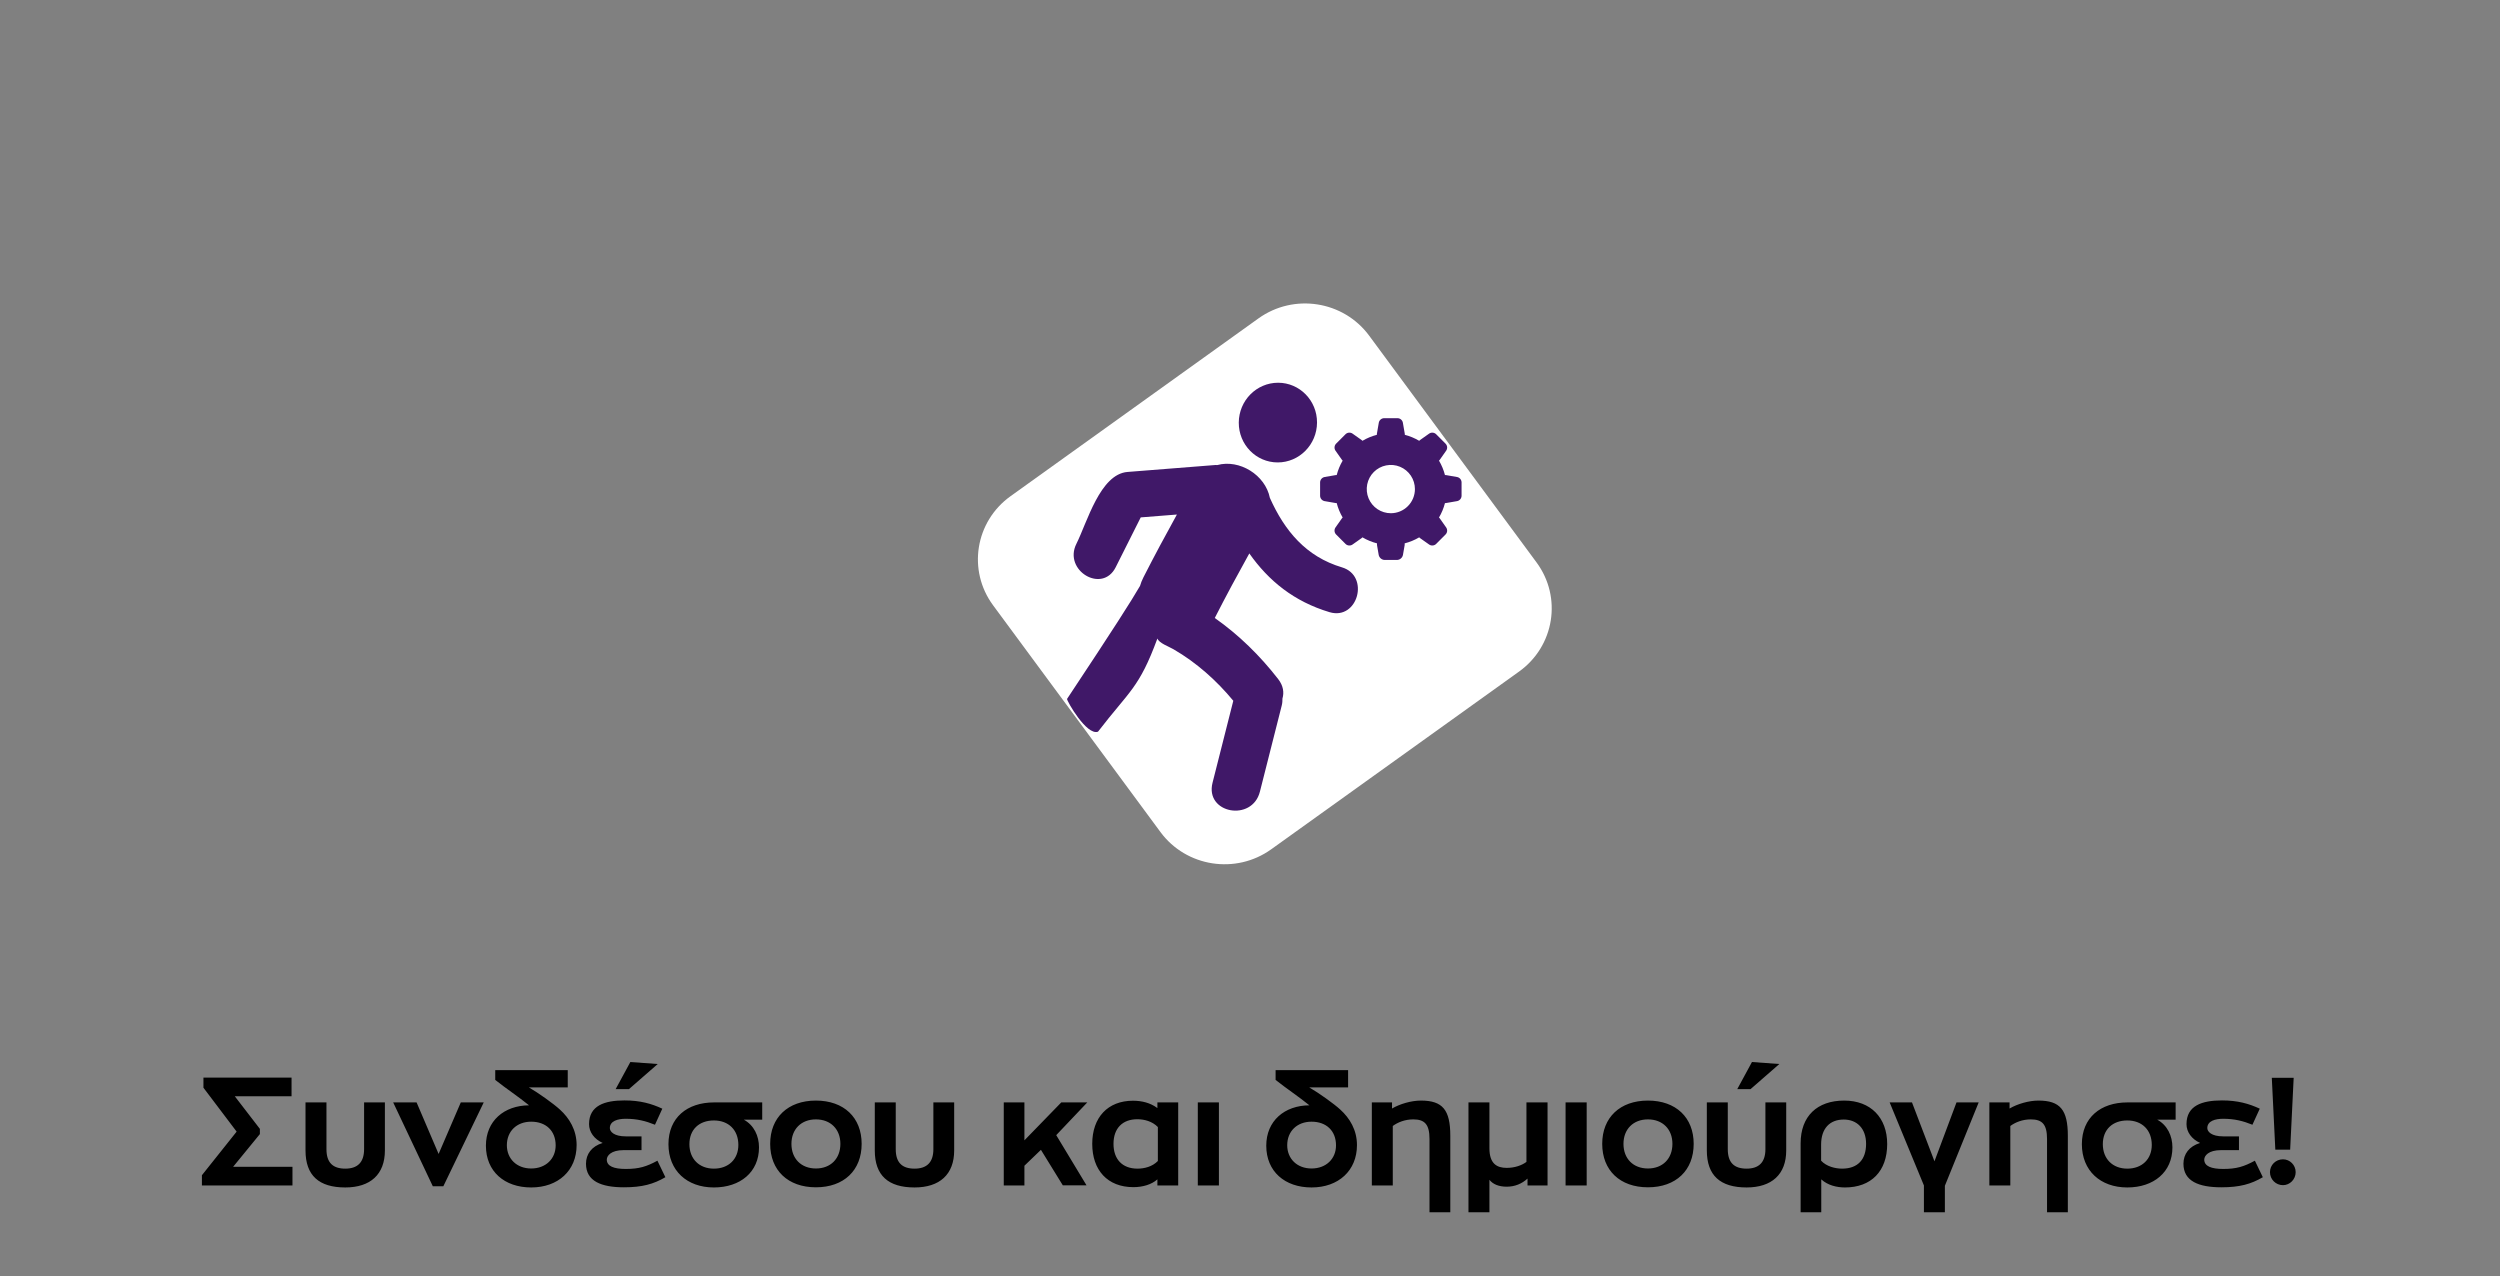 <svg width="523" height="267" viewBox="0 0 523 267" xmlns="http://www.w3.org/2000/svg">
<rect x="0" y="0" width="523" height="267" fill="#808080" stroke="none"/>
<g>
<path d="M263.267 66.612L211.404 103.803C204.001 109.112 202.367 119.331 207.754 126.63L242.775 174.074C248.162 181.372 258.53 182.985 265.933 177.677L317.796 140.486C325.199 135.178 326.833 124.958 321.446 117.66L286.425 70.215C281.038 62.917 270.67 61.304 263.267 66.612Z" fill="white" />
<path d="M267.294 96.741C262.774 96.741 259.128 93.009 259.152 88.405C259.176 83.801 262.859 80.069 267.379 80.069C271.899 80.069 275.544 83.801 275.521 88.405C275.497 93.009 271.814 96.741 267.294 96.741Z" fill="#401868" />
<path d="M223.227 146.215C233.056 131.389 236.603 125.832 238.494 122.572C238.667 121.981 238.894 121.38 239.207 120.777C241.457 116.355 243.809 111.983 246.208 107.64C243.688 107.841 241.16 108.039 238.641 108.238C236.891 111.715 235.15 115.192 233.403 118.667C230.592 124.265 222.38 119.34 225.185 113.757C227.436 109.273 230.128 99.186 235.881 98.732C242.003 98.247 248.123 97.763 254.244 97.281C254.393 97.269 254.52 97.289 254.663 97.289C259.295 96.028 264.699 99.352 265.656 104.155C268.748 111.054 273.212 116.441 280.736 118.689C286.626 120.447 284.064 129.832 278.149 128.068C270.712 125.848 265.384 121.5 261.357 115.777C258.877 120.239 256.455 124.729 254.132 129.281C259.169 132.831 263.563 137.125 267.407 142.08C268.48 143.462 268.658 144.884 268.288 146.134C268.299 146.601 268.268 147.085 268.135 147.611C266.615 153.615 265.097 159.61 263.575 165.607C261.961 172 252.036 170.184 253.663 163.75C255.11 158.034 256.559 152.319 258.006 146.599C254.473 142.329 250.299 138.614 245.524 135.84C244.4 135.187 242.516 134.572 242.127 133.58C238.281 144.014 236.294 144.493 229.701 153.069C227.322 153.943 223.163 146.622 223.227 146.215Z" fill="#401868" />
<g>
<path d="M305.76 100.892V103.735C305.752 103.995 305.656 104.245 305.489 104.444C305.322 104.643 305.092 104.78 304.838 104.832L302.51 105.235C302.436 105.248 302.361 105.252 302.286 105.247C302.013 106.306 301.593 107.321 301.037 108.263C301.095 108.312 301.147 108.367 301.191 108.429L302.551 110.363C302.695 110.581 302.761 110.84 302.739 111.1C302.717 111.36 302.608 111.605 302.43 111.794L300.421 113.808C300.231 113.986 299.987 114.094 299.729 114.116C299.47 114.138 299.212 114.072 298.995 113.928L297.065 112.566C297.003 112.522 296.946 112.471 296.898 112.412C295.949 112.974 294.925 113.397 293.857 113.67C293.877 113.784 293.877 113.901 293.857 114.015L293.498 116.094C293.439 116.384 293.284 116.645 293.057 116.836C292.831 117.026 292.547 117.135 292.252 117.144H289.672C289.377 117.135 289.093 117.026 288.867 116.836C288.641 116.645 288.485 116.384 288.425 116.094L288.067 114.015C288.046 113.901 288.046 113.784 288.067 113.67C286.999 113.397 285.976 112.974 285.027 112.412C284.978 112.47 284.922 112.521 284.859 112.564L282.929 113.928C282.713 114.072 282.453 114.138 282.194 114.116C281.935 114.094 281.691 113.985 281.502 113.806L279.493 111.792C279.316 111.603 279.208 111.359 279.186 111.1C279.164 110.841 279.23 110.582 279.373 110.365L280.733 108.431C280.777 108.369 280.828 108.312 280.885 108.263C280.33 107.321 279.911 106.306 279.639 105.247C279.563 105.252 279.488 105.248 279.414 105.235L277.086 104.832C276.832 104.78 276.602 104.643 276.435 104.444C276.268 104.245 276.173 103.995 276.165 103.735V100.892C276.173 100.632 276.268 100.382 276.435 100.183C276.602 99.984 276.832 99.847 277.086 99.795L279.414 99.392C279.488 99.379 279.564 99.376 279.639 99.382C279.911 98.323 280.33 97.308 280.885 96.366C280.828 96.317 280.777 96.26 280.733 96.198L279.373 94.264C279.23 94.047 279.164 93.788 279.186 93.528C279.207 93.269 279.316 93.025 279.493 92.835L281.502 90.821C281.691 90.643 281.935 90.534 282.194 90.512C282.453 90.49 282.712 90.555 282.929 90.699L284.859 92.063C284.922 92.107 284.978 92.159 285.027 92.217C285.966 91.66 286.979 91.239 288.036 90.965C288.029 90.89 288.032 90.815 288.046 90.74L288.448 88.407C288.499 88.152 288.636 87.922 288.835 87.755C289.034 87.587 289.283 87.491 289.543 87.483H292.382C292.642 87.491 292.891 87.587 293.09 87.755C293.288 87.922 293.424 88.152 293.477 88.407L293.879 90.74C293.891 90.815 293.895 90.89 293.889 90.965C294.945 91.239 295.958 91.66 296.898 92.217C296.946 92.159 297.003 92.107 297.065 92.063L298.995 90.699C299.212 90.556 299.47 90.49 299.729 90.512C299.988 90.534 300.231 90.643 300.421 90.821L302.43 92.835C302.607 93.025 302.717 93.269 302.739 93.528C302.76 93.787 302.694 94.047 302.551 94.264L301.191 96.198C301.147 96.26 301.095 96.317 301.037 96.366C301.593 97.308 302.013 98.323 302.286 99.382C302.361 99.376 302.436 99.379 302.51 99.392L304.838 99.795C305.092 99.847 305.322 99.984 305.489 100.183C305.656 100.383 305.752 100.632 305.76 100.892ZM296.002 102.314C296.001 101.315 295.706 100.338 295.152 99.508C294.598 98.678 293.811 98.031 292.89 97.648C291.969 97.266 290.956 97.166 289.978 97.362C289.001 97.556 288.103 98.037 287.399 98.744C286.694 99.45 286.214 100.35 286.02 101.33C285.825 102.309 285.925 103.325 286.306 104.248C286.687 105.171 287.333 105.96 288.161 106.515C288.989 107.07 289.963 107.366 290.96 107.367C291.622 107.367 292.278 107.237 292.89 106.983C293.502 106.729 294.057 106.357 294.525 105.887C294.994 105.418 295.365 104.861 295.619 104.248C295.872 103.634 296.002 102.977 296.002 102.314Z" fill="#401868" />
</g>
</g>
<path d="M42.24 245.856L49.504 236.736L42.56 227.552V225.44H60.992V229.344H49.12L54.368 236.16V237.248L48.768 244.096H61.184V248H42.24V245.856ZM72.233 248.416C66.728 248.416 63.913 245.92 63.913 240.672V230.624H68.296V240.416C68.296 243.232 69.641 244.48 72.233 244.48C74.728 244.48 76.168 243.232 76.168 240.416V230.624H80.52V240.672C80.52 245.696 77.481 248.416 72.233 248.416ZM101.197 230.624L92.749 248.16H90.541L82.253 230.624H87.149L91.757 241.408L96.397 230.624H101.197ZM117.14 232.128C119.124 233.92 120.628 236.416 120.628 239.552C120.628 244.896 116.756 248.416 111.124 248.416C105.524 248.416 101.652 245.056 101.652 239.68C101.652 234.496 105.46 231.264 110.676 231.232C108.436 229.408 105.94 227.776 103.604 225.92V223.872H118.772V227.488H110.644C112.596 228.608 115.828 230.912 117.14 232.128ZM111.124 244.448C114.196 244.448 116.244 242.4 116.244 239.616C116.244 236.544 114.196 234.656 111.124 234.656C108.084 234.656 106.036 236.672 106.036 239.584C106.036 242.4 108.084 244.448 111.124 244.448ZM131.869 222.176L137.597 222.592L131.581 227.84H128.797L131.869 222.176ZM139.197 246.272C136.733 247.712 134.365 248.384 130.525 248.384C125.789 248.384 122.589 247.104 122.589 243.456C122.589 241.44 123.773 239.808 126.077 239.104C124.317 238.304 123.229 236.832 123.229 235.168C123.229 231.296 126.461 230.208 130.653 230.208C133.917 230.208 136.285 230.88 138.557 231.936L137.021 235.296C135.037 234.496 133.245 234.048 130.909 234.048C129.245 234.048 127.581 234.496 127.581 236C127.581 236.736 128.445 237.728 130.909 237.728H134.205V240.608H130.461C127.805 240.608 126.941 241.792 126.941 242.592C126.941 243.968 128.413 244.544 130.909 244.544C133.725 244.544 135.293 244.032 137.533 242.816L139.197 246.272ZM159.456 234.24H155.616C157.728 235.392 158.784 237.632 158.784 240.032C158.784 245.216 154.847 248.416 149.344 248.416C143.712 248.416 139.84 244.896 139.84 239.36C139.84 233.824 143.744 230.624 149.376 230.624H159.456V234.24ZM149.344 244.48C152.416 244.48 154.464 242.496 154.464 239.52C154.464 236.384 152.416 234.4 149.344 234.4C146.272 234.4 144.224 236.288 144.224 239.36C144.224 242.432 146.272 244.48 149.344 244.48ZM170.689 248.384C164.833 248.384 161.121 244.832 161.121 239.296C161.121 233.792 164.833 230.24 170.689 230.24C176.545 230.24 180.257 233.792 180.257 239.296C180.257 244.832 176.545 248.384 170.689 248.384ZM170.689 244.448C173.761 244.448 175.809 242.4 175.809 239.296C175.809 236.224 173.761 234.176 170.689 234.176C167.617 234.176 165.569 236.224 165.569 239.296C165.569 242.4 167.617 244.448 170.689 244.448ZM191.326 248.416C185.822 248.416 183.006 245.92 183.006 240.672V230.624H187.39V240.416C187.39 243.232 188.734 244.48 191.326 244.48C193.822 244.48 195.262 243.232 195.262 240.416V230.624H199.614V240.672C199.614 245.696 196.574 248.416 191.326 248.416ZM220.963 237.472L227.299 247.968H222.339L217.763 240.544L214.307 243.872V248H209.987V230.624H214.307V238.56L222.019 230.624H227.459L220.963 237.472ZM237.104 248.352C231.696 248.352 228.496 244.8 228.496 239.296C228.496 233.76 231.76 230.272 237.008 230.272C238.832 230.272 240.624 230.688 242.128 231.808V230.624H246.48V248H242.128V246.72C240.912 247.808 239.056 248.352 237.104 248.352ZM237.968 244.48C239.408 244.48 241.072 244.064 242.224 242.88V235.776C241.072 234.592 239.408 234.144 237.936 234.144C234.832 234.144 232.944 236.032 232.944 239.296C232.944 242.496 234.768 244.48 237.968 244.48ZM250.581 230.624H254.997V248H250.581V230.624ZM280.39 232.128C282.374 233.92 283.878 236.416 283.878 239.552C283.878 244.896 280.006 248.416 274.374 248.416C268.774 248.416 264.902 245.056 264.902 239.68C264.902 234.496 268.71 231.264 273.926 231.232C271.686 229.408 269.19 227.776 266.854 225.92V223.872H282.022V227.488H273.894C275.846 228.608 279.078 230.912 280.39 232.128ZM274.374 244.448C277.446 244.448 279.494 242.4 279.494 239.616C279.494 236.544 277.446 234.656 274.374 234.656C271.334 234.656 269.286 236.672 269.286 239.584C269.286 242.4 271.334 244.448 274.374 244.448ZM286.987 230.624H291.211V231.904C292.843 230.944 295.243 230.24 297.259 230.24C301.803 230.24 303.403 232.192 303.403 237.6V253.6H299.051V238.272C299.051 235.2 298.027 234.176 295.659 234.176C293.899 234.176 292.427 234.784 291.371 235.552V248H286.987V230.624ZM323.748 230.624V248H319.556V246.56C318.372 247.648 316.9 248.256 315.204 248.256C313.54 248.256 312.324 247.744 311.588 246.816V253.6H307.204V230.624H311.588V240.224C311.588 243.456 313.156 244.32 315.204 244.32C316.868 244.32 318.34 243.808 319.332 243.072V230.624H323.748ZM327.518 230.624H331.934V248H327.518V230.624ZM344.751 248.384C338.895 248.384 335.183 244.832 335.183 239.296C335.183 233.792 338.895 230.24 344.751 230.24C350.607 230.24 354.319 233.792 354.319 239.296C354.319 244.832 350.607 248.384 344.751 248.384ZM344.751 244.448C347.823 244.448 349.871 242.4 349.871 239.296C349.871 236.224 347.823 234.176 344.751 234.176C341.679 234.176 339.631 236.224 339.631 239.296C339.631 242.4 341.679 244.448 344.751 244.448ZM366.509 222.176L372.237 222.592L366.221 227.84H363.437L366.509 222.176ZM365.389 248.416C359.885 248.416 357.069 245.92 357.069 240.672V230.624H361.453V240.416C361.453 243.232 362.797 244.48 365.389 244.48C367.885 244.48 369.325 243.232 369.325 240.416V230.624H373.677V240.672C373.677 245.696 370.637 248.416 365.389 248.416ZM376.689 239.2C376.689 233.504 380.145 230.24 385.809 230.24C391.345 230.24 394.801 233.824 394.801 239.328C394.801 245.024 391.441 248.416 385.969 248.416C384.273 248.416 382.353 247.968 381.009 246.72V253.6H376.689V239.2ZM385.361 244.48C388.689 244.48 390.385 242.528 390.385 239.296C390.385 236.064 388.465 234.208 385.713 234.208C382.769 234.208 380.977 236.096 380.977 239.456V242.816C382.097 244.032 383.953 244.48 385.361 244.48ZM413.94 230.624L406.868 248.064V253.6H402.484V248L395.316 230.624H399.988L404.692 242.944L409.3 230.624H413.94ZM416.174 230.624H420.399V231.904C422.031 230.944 424.431 230.24 426.447 230.24C430.991 230.24 432.591 232.192 432.591 237.6V253.6H428.239V238.272C428.239 235.2 427.215 234.176 424.847 234.176C423.087 234.176 421.615 234.784 420.559 235.552V248H416.174V230.624ZM455.143 234.24H451.303C453.415 235.392 454.471 237.632 454.471 240.032C454.471 245.216 450.535 248.416 445.031 248.416C439.399 248.416 435.527 244.896 435.527 239.36C435.527 233.824 439.431 230.624 445.063 230.624H455.143V234.24ZM445.031 244.48C448.103 244.48 450.151 242.496 450.151 239.52C450.151 236.384 448.103 234.4 445.031 234.4C441.959 234.4 439.911 236.288 439.911 239.36C439.911 242.432 441.959 244.48 445.031 244.48ZM473.384 246.272C470.92 247.712 468.552 248.384 464.712 248.384C459.976 248.384 456.776 247.104 456.776 243.456C456.776 241.44 457.96 239.808 460.264 239.104C458.504 238.304 457.416 236.832 457.416 235.168C457.416 231.296 460.648 230.208 464.84 230.208C468.104 230.208 470.472 230.88 472.744 231.936L471.208 235.296C469.224 234.496 467.432 234.048 465.096 234.048C463.432 234.048 461.768 234.496 461.768 236C461.768 236.736 462.632 237.728 465.096 237.728H468.392V240.608H464.648C461.992 240.608 461.128 241.792 461.128 242.592C461.128 243.968 462.6 244.544 465.096 244.544C467.912 244.544 469.48 244.032 471.72 242.816L473.384 246.272ZM475.261 225.472H479.837L479.101 240.512H475.997L475.261 225.472ZM477.597 247.936C476.093 247.936 474.877 246.72 474.877 245.216C474.877 243.712 476.093 242.528 477.597 242.528C479.037 242.528 480.253 243.712 480.253 245.216C480.253 246.72 479.037 247.936 477.597 247.936Z" fill="black" />
<defs>
<filter id="filter0_d_400_415" x="272.165" y="86.483" width="37.595" height="37.66">








</filter>

<rect width="134" height="131" fill="white" />

</defs>
</svg>
